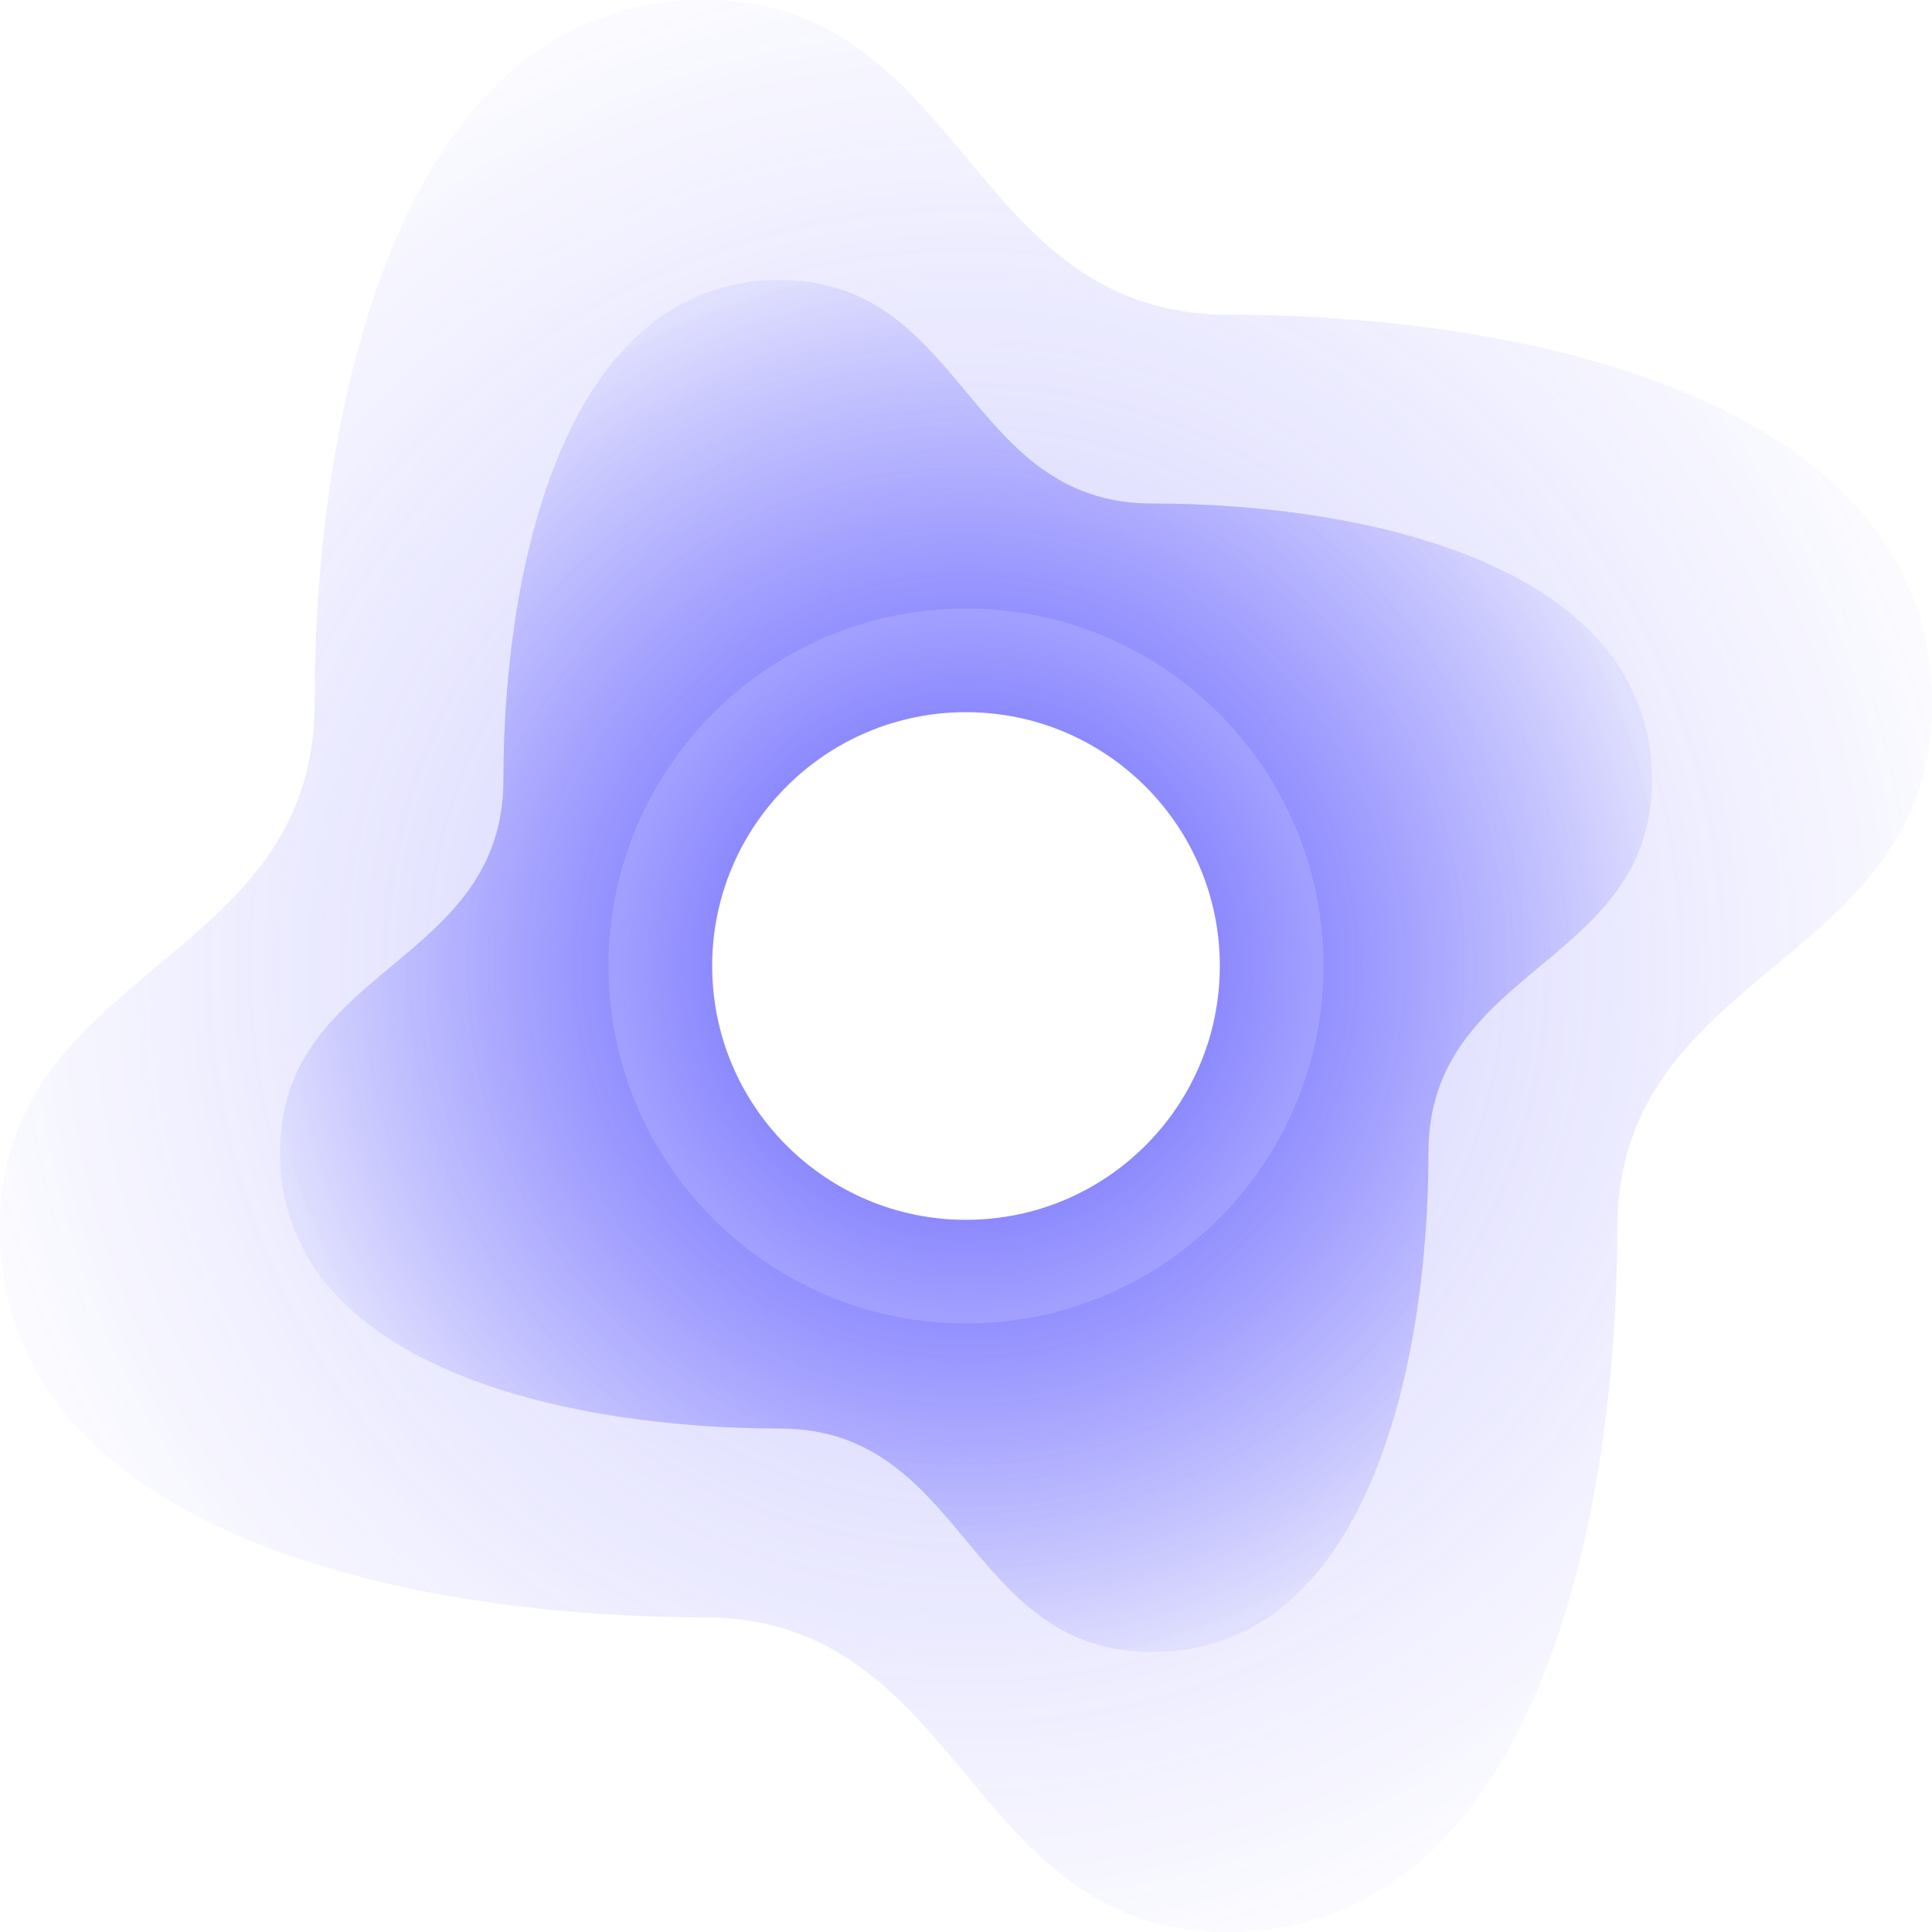<svg width="69" height="69" viewBox="0 0 69 69" fill="none" xmlns="http://www.w3.org/2000/svg">
<g clip-path="url(#clip0_259_6801)">
<g opacity="0.3">
<path fill-rule="evenodd" clip-rule="evenodd" d="M34.498 63.38C36.839 66.19 39.181 69 43.863 69C54.642 69 57.756 54.663 57.76 43.869C57.76 39.187 60.57 36.845 63.38 34.504C66.19 32.163 69 29.822 69 25.139C69 14.357 54.642 11.239 43.867 11.239C39.185 11.239 36.843 8.429 34.502 5.62C32.161 2.81 29.819 0 25.137 0C14.354 0 11.236 14.357 11.236 25.131C11.236 29.814 8.427 32.155 5.618 34.496C2.809 36.837 0 39.178 0 43.861C0 54.643 14.354 57.761 25.133 57.761C29.815 57.761 32.157 60.571 34.498 63.38ZM34.5 47.265C41.55 47.265 47.265 41.55 47.265 34.5C47.265 27.45 41.55 21.735 34.5 21.735C27.45 21.735 21.735 27.45 21.735 34.5C21.735 41.55 27.45 47.265 34.5 47.265Z" fill="url(#paint0_radial_259_6801)"/>
</g>
<path fill-rule="evenodd" clip-rule="evenodd" d="M34.499 55.009C36.161 57.005 37.824 59 41.149 59C48.804 59 51.015 48.819 51.018 41.153C51.018 37.828 53.013 36.166 55.009 34.503C57.005 32.84 59 31.178 59 27.852C59 20.195 48.804 17.982 41.152 17.982C37.827 17.982 36.164 15.986 34.502 13.991C32.839 11.995 31.176 10 27.851 10C20.193 10 17.979 20.195 17.979 27.847C17.979 31.172 15.984 32.835 13.99 34.497C11.995 36.16 10 37.822 10 41.148C10 48.805 20.193 51.019 27.848 51.019C31.173 51.019 32.836 53.014 34.499 55.009ZM34.5 43.565C39.507 43.565 43.565 39.507 43.565 34.5C43.565 29.494 39.507 25.435 34.5 25.435C29.494 25.435 25.435 29.494 25.435 34.5C25.435 39.507 29.494 43.565 34.5 43.565Z" fill="url(#paint1_radial_259_6801)"/>
</g>
<defs>
<radialGradient id="paint0_radial_259_6801" cx="0" cy="0" r="1" gradientUnits="userSpaceOnUse" gradientTransform="translate(34.5 34.5) rotate(90) scale(39)">
<stop stop-color="#5551FE"/>
<stop offset="1" stop-color="#5551FE" stop-opacity="0"/>
</radialGradient>
<radialGradient id="paint1_radial_259_6801" cx="0" cy="0" r="1" gradientUnits="userSpaceOnUse" gradientTransform="translate(34.5 34.5) rotate(90) scale(27.696)">
<stop stop-color="#5551FE"/>
<stop offset="1" stop-color="#5551FE" stop-opacity="0"/>
</radialGradient>
<clipPath id="clip0_259_6801">
<rect width="69" height="69" fill="white"/>
</clipPath>
</defs>
</svg>
